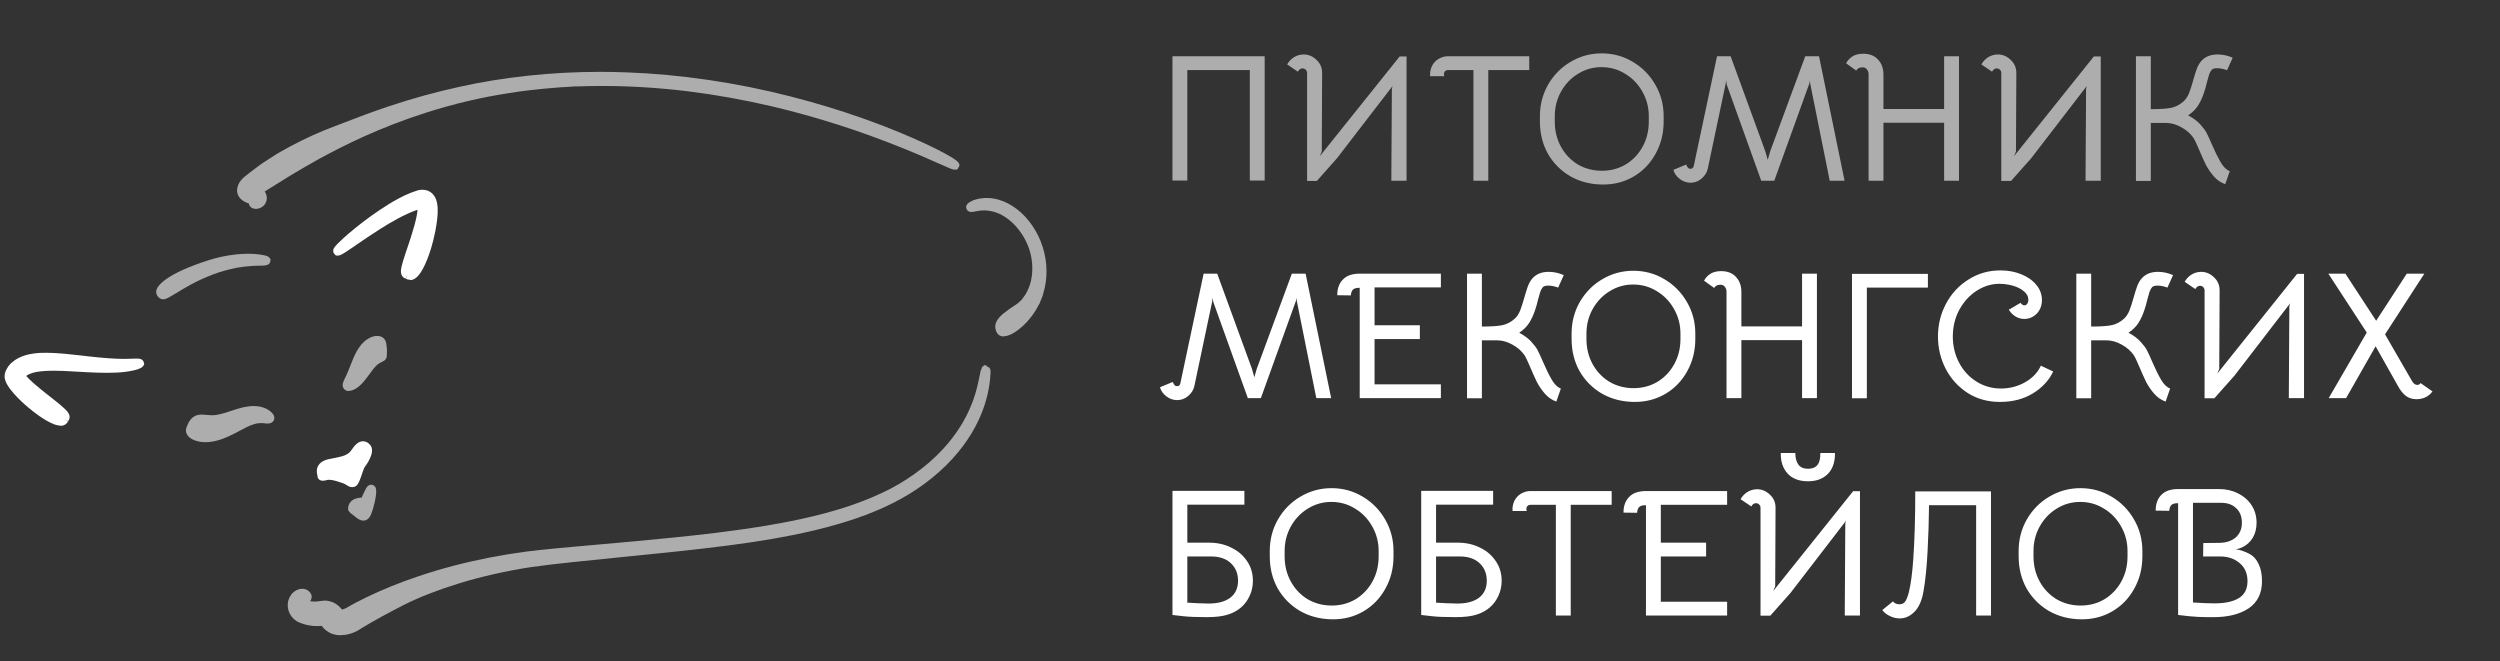 <svg width="276" height="73" viewBox="0 0 276 73" fill="none" xmlns="http://www.w3.org/2000/svg">
<rect x="0" y="0" width="276" height="73" fill="#333333" stroke="none"/>
<path d="M129.44 6.212H139.62V19.932H137.98V7.732H131.08V19.932H129.44V6.212ZM143.923 6.012C144.456 6.012 144.929 6.212 145.343 6.612C145.756 6.999 145.963 7.479 145.963 8.052L145.923 16.732L145.703 17.252L154.523 6.232H155.283V19.952H153.603L153.663 9.792L153.743 9.492L147.603 17.472L145.383 19.972H144.303V8.052C144.303 7.919 144.256 7.805 144.163 7.712C144.069 7.605 143.949 7.552 143.803 7.552C143.589 7.552 143.416 7.672 143.283 7.912L142.103 7.112C142.289 6.779 142.543 6.512 142.863 6.312C143.196 6.112 143.549 6.012 143.923 6.012ZM159.887 7.732C159.74 7.732 159.62 7.779 159.527 7.872C159.447 7.952 159.407 8.059 159.407 8.192C159.407 8.232 159.42 8.305 159.447 8.412H157.887C157.86 8.119 157.893 7.832 157.987 7.552C158.08 7.259 158.233 7.005 158.447 6.792C158.633 6.605 158.847 6.465 159.087 6.372C159.327 6.265 159.573 6.212 159.827 6.212H168.827V7.732H164.307V19.952H162.667V7.732H159.887ZM176.907 20.372C175.587 20.359 174.4 20.052 173.347 19.452C172.307 18.839 171.487 18.012 170.887 16.972C170.3 15.919 170.007 14.732 170.007 13.412V12.832C170.007 11.566 170.307 10.405 170.907 9.352C171.52 8.285 172.347 7.445 173.387 6.832C174.44 6.205 175.587 5.892 176.827 5.892C178.08 5.892 179.227 6.205 180.267 6.832C181.307 7.445 182.133 8.285 182.747 9.352C183.36 10.405 183.667 11.566 183.667 12.832V13.412C183.667 14.732 183.367 15.925 182.767 16.992C182.18 18.059 181.373 18.892 180.347 19.492C179.32 20.092 178.173 20.386 176.907 20.372ZM176.847 18.852C177.82 18.852 178.7 18.619 179.487 18.152C180.273 17.672 180.893 17.019 181.347 16.192C181.8 15.366 182.027 14.439 182.027 13.412V12.832C182.027 11.859 181.793 10.959 181.327 10.132C180.86 9.292 180.227 8.632 179.427 8.152C178.64 7.659 177.767 7.412 176.807 7.412C175.86 7.412 174.993 7.659 174.207 8.152C173.42 8.632 172.793 9.292 172.327 10.132C171.873 10.959 171.647 11.859 171.647 12.832V13.412C171.647 14.439 171.873 15.366 172.327 16.192C172.78 17.019 173.4 17.672 174.187 18.152C174.987 18.619 175.873 18.852 176.847 18.852ZM186.64 20.172C186.2 20.172 185.8 20.032 185.44 19.752C185.08 19.472 184.846 19.139 184.74 18.752L186.14 18.172C186.246 18.372 186.326 18.499 186.38 18.552C186.433 18.605 186.52 18.632 186.64 18.632C186.733 18.632 186.8 18.612 186.84 18.572C186.893 18.532 186.94 18.465 186.98 18.372L189.56 6.212H191.06L194.9 16.732L195.16 17.652L195.42 16.732L199.3 6.212H200.82L203.64 19.952H202L199.84 9.192L199.82 8.872L199.76 9.192L195.88 19.952H194.44L190.62 9.312L190.56 8.872L190.5 9.312L188.54 18.612C188.446 19.039 188.22 19.405 187.86 19.712C187.5 20.019 187.093 20.172 186.64 20.172ZM206.292 8.192C206.292 7.992 206.232 7.819 206.112 7.672C206.005 7.512 205.839 7.432 205.612 7.432C205.265 7.445 205.039 7.565 204.932 7.792L203.812 6.992C203.945 6.712 204.165 6.465 204.472 6.252C204.792 6.039 205.199 5.932 205.692 5.932C206.385 5.932 206.925 6.139 207.312 6.552C207.712 6.965 207.919 7.505 207.932 8.172V12.032H214.632V6.212H216.272V19.952H214.632V13.552H207.932V19.952H206.292V8.192ZM220.563 6.012C221.096 6.012 221.57 6.212 221.983 6.612C222.396 6.999 222.603 7.479 222.603 8.052L222.563 16.732L222.343 17.252L231.163 6.232H231.923V19.952H230.243L230.303 9.792L230.383 9.492L224.243 17.472L222.023 19.972H220.943V8.052C220.943 7.919 220.896 7.805 220.803 7.712C220.71 7.605 220.59 7.552 220.443 7.552C220.23 7.552 220.056 7.672 219.923 7.912L218.743 7.112C218.93 6.779 219.183 6.512 219.503 6.312C219.836 6.112 220.19 6.012 220.563 6.012ZM237.447 6.212V12.052C238.501 12.052 239.267 11.999 239.747 11.892C240.227 11.786 240.674 11.546 241.087 11.172C241.327 10.945 241.521 10.652 241.667 10.292C241.814 9.919 241.967 9.445 242.127 8.872C242.274 8.352 242.407 7.925 242.527 7.592C242.661 7.245 242.827 6.959 243.027 6.732C243.454 6.252 244.054 6.012 244.827 6.012C245.387 6.012 245.941 6.132 246.487 6.372L245.867 7.752C245.481 7.605 245.114 7.532 244.767 7.532C244.474 7.532 244.274 7.592 244.167 7.712C244.061 7.832 243.967 8.005 243.887 8.232C243.821 8.445 243.734 8.752 243.627 9.152C243.547 9.512 243.447 9.865 243.327 10.212C243.154 10.745 242.934 11.226 242.667 11.652C242.401 12.066 242.034 12.425 241.567 12.732C242.141 13.039 242.594 13.379 242.927 13.752C243.261 14.126 243.487 14.432 243.607 14.672C243.727 14.899 243.921 15.319 244.187 15.932C244.521 16.706 244.841 17.359 245.147 17.892C245.454 18.425 245.794 18.759 246.167 18.892L245.667 20.332C245.201 20.172 244.787 19.892 244.427 19.492C244.067 19.079 243.767 18.645 243.527 18.192C243.301 17.726 243.041 17.145 242.747 16.452C242.467 15.799 242.274 15.392 242.167 15.232C241.834 14.752 241.387 14.359 240.827 14.052C240.267 13.732 239.701 13.572 239.127 13.572H237.447V19.972H235.807V6.212H237.447Z" fill="white" fill-opacity="0.6"/>
<path d="M129.96 44.172C129.52 44.172 129.12 44.032 128.76 43.752C128.4 43.472 128.167 43.139 128.06 42.752L129.46 42.172C129.567 42.372 129.647 42.499 129.7 42.552C129.753 42.605 129.84 42.632 129.96 42.632C130.053 42.632 130.12 42.612 130.16 42.572C130.213 42.532 130.26 42.465 130.3 42.372L132.88 30.212H134.38L138.22 40.732L138.48 41.652L138.74 40.732L142.62 30.212H144.14L146.96 43.952H145.32L143.16 33.192L143.14 32.872L143.08 33.192L139.2 43.952H137.76L133.94 33.312L133.88 32.872L133.82 33.312L131.86 42.612C131.767 43.039 131.54 43.406 131.18 43.712C130.82 44.019 130.413 44.172 129.96 44.172ZM150.112 31.772C149.766 31.772 149.526 31.832 149.392 31.952C149.246 32.072 149.159 32.292 149.132 32.612L147.632 32.592C147.632 31.792 147.879 31.179 148.372 30.752C148.772 30.392 149.359 30.212 150.132 30.212H159.072V31.732H151.752V35.912H156.752V37.432H151.752V42.432H159.072V43.952H150.112V31.772ZM163.6 30.212V36.052C164.653 36.052 165.42 35.999 165.9 35.892C166.38 35.785 166.826 35.545 167.24 35.172C167.48 34.946 167.673 34.652 167.82 34.292C167.966 33.919 168.12 33.446 168.28 32.872C168.426 32.352 168.56 31.925 168.68 31.592C168.813 31.245 168.98 30.959 169.18 30.732C169.606 30.252 170.206 30.012 170.98 30.012C171.54 30.012 172.093 30.132 172.64 30.372L172.02 31.752C171.633 31.605 171.266 31.532 170.92 31.532C170.626 31.532 170.426 31.592 170.32 31.712C170.213 31.832 170.12 32.005 170.04 32.232C169.973 32.446 169.886 32.752 169.78 33.152C169.7 33.512 169.6 33.865 169.48 34.212C169.306 34.745 169.086 35.225 168.82 35.652C168.553 36.066 168.186 36.425 167.72 36.732C168.293 37.039 168.746 37.379 169.08 37.752C169.413 38.126 169.64 38.432 169.76 38.672C169.88 38.899 170.073 39.319 170.34 39.932C170.673 40.706 170.993 41.359 171.3 41.892C171.606 42.425 171.946 42.759 172.32 42.892L171.82 44.332C171.353 44.172 170.94 43.892 170.58 43.492C170.22 43.079 169.92 42.645 169.68 42.192C169.453 41.725 169.193 41.145 168.9 40.452C168.62 39.799 168.426 39.392 168.32 39.232C167.986 38.752 167.54 38.359 166.98 38.052C166.42 37.732 165.853 37.572 165.28 37.572H163.6V43.972H161.96V30.212H163.6ZM180.403 44.372C179.083 44.359 177.896 44.052 176.843 43.452C175.803 42.839 174.983 42.012 174.383 40.972C173.796 39.919 173.503 38.732 173.503 37.412V36.832C173.503 35.566 173.803 34.406 174.403 33.352C175.016 32.285 175.843 31.445 176.883 30.832C177.936 30.206 179.083 29.892 180.323 29.892C181.576 29.892 182.723 30.206 183.763 30.832C184.803 31.445 185.629 32.285 186.243 33.352C186.856 34.406 187.163 35.566 187.163 36.832V37.412C187.163 38.732 186.863 39.925 186.263 40.992C185.676 42.059 184.869 42.892 183.843 43.492C182.816 44.092 181.669 44.386 180.403 44.372ZM180.343 42.852C181.316 42.852 182.196 42.619 182.983 42.152C183.769 41.672 184.389 41.019 184.843 40.192C185.296 39.365 185.523 38.439 185.523 37.412V36.832C185.523 35.859 185.289 34.959 184.823 34.132C184.356 33.292 183.723 32.632 182.923 32.152C182.136 31.659 181.263 31.412 180.303 31.412C179.356 31.412 178.489 31.659 177.703 32.152C176.916 32.632 176.289 33.292 175.823 34.132C175.369 34.959 175.143 35.859 175.143 36.832V37.412C175.143 38.439 175.369 39.365 175.823 40.192C176.276 41.019 176.896 41.672 177.683 42.152C178.483 42.619 179.369 42.852 180.343 42.852ZM190.608 32.192C190.608 31.992 190.548 31.819 190.428 31.672C190.322 31.512 190.155 31.432 189.928 31.432C189.582 31.445 189.355 31.566 189.248 31.792L188.128 30.992C188.262 30.712 188.482 30.465 188.788 30.252C189.108 30.039 189.515 29.932 190.008 29.932C190.702 29.932 191.242 30.139 191.628 30.552C192.028 30.965 192.235 31.506 192.248 32.172V36.032H198.948V30.212H200.588V43.952H198.948V37.552H192.248V43.952H190.608V32.192ZM204.46 30.232H212.84V31.752H206.1V43.972H204.46V30.232ZM220.791 44.372C219.444 44.372 218.251 44.039 217.211 43.372C216.171 42.692 215.364 41.799 214.791 40.692C214.231 39.586 213.951 38.406 213.951 37.152C213.951 35.846 214.251 34.632 214.851 33.512C215.451 32.392 216.277 31.506 217.331 30.852C218.384 30.186 219.557 29.852 220.851 29.852C221.677 29.852 222.437 29.992 223.131 30.272C223.837 30.552 224.397 30.945 224.811 31.452C225.224 31.945 225.431 32.512 225.431 33.152C225.417 33.766 225.217 34.266 224.831 34.652C224.444 35.026 223.991 35.212 223.471 35.212C223.151 35.212 222.837 35.126 222.531 34.952C222.237 34.779 221.984 34.526 221.771 34.192L223.071 33.432C223.204 33.619 223.344 33.712 223.491 33.712C223.611 33.712 223.711 33.659 223.791 33.552C223.884 33.432 223.931 33.285 223.931 33.112C223.931 32.739 223.764 32.419 223.431 32.152C223.097 31.872 222.684 31.666 222.191 31.532C221.697 31.399 221.211 31.332 220.731 31.332C219.864 31.332 219.031 31.585 218.231 32.092C217.444 32.599 216.804 33.299 216.311 34.192C215.831 35.086 215.591 36.072 215.591 37.152C215.591 38.206 215.824 39.172 216.291 40.052C216.757 40.932 217.397 41.626 218.211 42.132C219.024 42.639 219.924 42.892 220.911 42.892C221.857 42.892 222.737 42.666 223.551 42.212C224.377 41.745 224.964 41.132 225.311 40.372L226.671 41.012C226.217 41.986 225.471 42.792 224.431 43.432C223.404 44.059 222.191 44.372 220.791 44.372ZM230.865 30.212V36.052C231.918 36.052 232.685 35.999 233.165 35.892C233.645 35.785 234.092 35.545 234.505 35.172C234.745 34.946 234.938 34.652 235.085 34.292C235.232 33.919 235.385 33.446 235.545 32.872C235.692 32.352 235.825 31.925 235.945 31.592C236.078 31.245 236.245 30.959 236.445 30.732C236.872 30.252 237.472 30.012 238.245 30.012C238.805 30.012 239.358 30.132 239.905 30.372L239.285 31.752C238.898 31.605 238.532 31.532 238.185 31.532C237.892 31.532 237.692 31.592 237.585 31.712C237.478 31.832 237.385 32.005 237.305 32.232C237.238 32.446 237.152 32.752 237.045 33.152C236.965 33.512 236.865 33.865 236.745 34.212C236.572 34.745 236.352 35.225 236.085 35.652C235.818 36.066 235.452 36.425 234.985 36.732C235.558 37.039 236.012 37.379 236.345 37.752C236.678 38.126 236.905 38.432 237.025 38.672C237.145 38.899 237.338 39.319 237.605 39.932C237.938 40.706 238.258 41.359 238.565 41.892C238.872 42.425 239.212 42.759 239.585 42.892L239.085 44.332C238.618 44.172 238.205 43.892 237.845 43.492C237.485 43.079 237.185 42.645 236.945 42.192C236.718 41.725 236.458 41.145 236.165 40.452C235.885 39.799 235.692 39.392 235.585 39.232C235.252 38.752 234.805 38.359 234.245 38.052C233.685 37.732 233.118 37.572 232.545 37.572H230.865V43.972H229.225V30.212H230.865ZM243.005 30.012C243.538 30.012 244.011 30.212 244.425 30.612C244.838 30.999 245.045 31.479 245.045 32.052L245.005 40.732L244.785 41.252L253.605 30.232H254.365V43.952H252.685L252.745 33.792L252.825 33.492L246.685 41.472L244.465 43.972H243.385V32.052C243.385 31.919 243.338 31.805 243.245 31.712C243.151 31.605 243.031 31.552 242.885 31.552C242.671 31.552 242.498 31.672 242.365 31.912L241.185 31.112C241.371 30.779 241.625 30.512 241.945 30.312C242.278 30.112 242.631 30.012 243.005 30.012ZM262.329 35.412L265.709 30.212H267.649L263.309 36.912L266.289 42.072C266.395 42.245 266.495 42.359 266.589 42.412C266.682 42.465 266.789 42.492 266.909 42.492C267.029 42.492 267.135 42.425 267.229 42.292L268.549 43.212C268.122 43.785 267.529 44.072 266.769 44.072C266.315 44.072 265.922 43.946 265.589 43.692C265.269 43.439 264.975 43.066 264.709 42.572L262.269 38.232L259.009 43.952H257.089L261.289 36.712L257.049 30.212H258.929L262.329 35.412ZM133.52 59.912C134.387 59.912 135.187 60.092 135.92 60.452C136.653 60.799 137.233 61.292 137.66 61.932C138.1 62.559 138.32 63.285 138.32 64.112C138.32 64.952 138.08 65.719 137.6 66.412C137.12 67.092 136.44 67.572 135.56 67.852C134.987 68.039 134.207 68.132 133.22 68.132C132.113 68.132 131.26 68.099 130.66 68.032L129.44 67.892V54.192H137.38V55.712H131.08V59.912H133.52ZM133.42 66.632C134.447 66.632 135.247 66.419 135.82 65.992C136.393 65.552 136.68 64.925 136.68 64.112C136.68 63.325 136.42 62.685 135.9 62.192C135.38 61.685 134.64 61.432 133.68 61.432H131.08V66.532L132.12 66.592C132.68 66.619 133.113 66.632 133.42 66.632ZM147.083 68.372C145.763 68.359 144.576 68.052 143.523 67.452C142.483 66.839 141.663 66.012 141.063 64.972C140.476 63.919 140.183 62.732 140.183 61.412V60.832C140.183 59.566 140.483 58.406 141.083 57.352C141.696 56.285 142.523 55.446 143.563 54.832C144.616 54.206 145.763 53.892 147.003 53.892C148.256 53.892 149.403 54.206 150.443 54.832C151.483 55.446 152.309 56.285 152.923 57.352C153.536 58.406 153.843 59.566 153.843 60.832V61.412C153.843 62.732 153.543 63.925 152.943 64.992C152.356 66.059 151.549 66.892 150.523 67.492C149.496 68.092 148.349 68.385 147.083 68.372ZM147.023 66.852C147.996 66.852 148.876 66.619 149.663 66.152C150.449 65.672 151.069 65.019 151.523 64.192C151.976 63.365 152.203 62.439 152.203 61.412V60.832C152.203 59.859 151.969 58.959 151.503 58.132C151.036 57.292 150.403 56.632 149.603 56.152C148.816 55.659 147.943 55.412 146.983 55.412C146.036 55.412 145.169 55.659 144.383 56.152C143.596 56.632 142.969 57.292 142.503 58.132C142.049 58.959 141.823 59.859 141.823 60.832V61.412C141.823 62.439 142.049 63.365 142.503 64.192C142.956 65.019 143.576 65.672 144.363 66.152C145.163 66.619 146.049 66.852 147.023 66.852ZM160.981 59.912C161.848 59.912 162.648 60.092 163.381 60.452C164.114 60.799 164.694 61.292 165.121 61.932C165.561 62.559 165.781 63.285 165.781 64.112C165.781 64.952 165.541 65.719 165.061 66.412C164.581 67.092 163.901 67.572 163.021 67.852C162.448 68.039 161.668 68.132 160.681 68.132C159.574 68.132 158.721 68.099 158.121 68.032L156.901 67.892V54.192H164.841V55.712H158.541V59.912H160.981ZM160.881 66.632C161.908 66.632 162.708 66.419 163.281 65.992C163.854 65.552 164.141 64.925 164.141 64.112C164.141 63.325 163.881 62.685 163.361 62.192C162.841 61.685 162.101 61.432 161.141 61.432H158.541V66.532L159.581 66.592C160.141 66.619 160.574 66.632 160.881 66.632ZM168.988 55.732C168.841 55.732 168.721 55.779 168.628 55.872C168.548 55.952 168.508 56.059 168.508 56.192C168.508 56.232 168.521 56.306 168.548 56.412H166.988C166.961 56.119 166.995 55.832 167.088 55.552C167.181 55.259 167.335 55.005 167.548 54.792C167.735 54.605 167.948 54.465 168.188 54.372C168.428 54.266 168.675 54.212 168.928 54.212H177.928V55.732H173.408V67.952H171.768V55.732H168.988ZM181.714 55.772C181.367 55.772 181.127 55.832 180.994 55.952C180.847 56.072 180.76 56.292 180.734 56.612L179.234 56.592C179.234 55.792 179.48 55.179 179.974 54.752C180.374 54.392 180.96 54.212 181.734 54.212H190.674V55.732H183.354V59.912H188.354V61.432H183.354V66.432H190.674V67.952H181.714V55.772ZM193.981 54.012C194.514 54.012 194.988 54.212 195.401 54.612C195.814 54.999 196.021 55.479 196.021 56.052L195.981 64.732L195.761 65.252L204.581 54.232H205.341V67.952H203.661L203.721 57.792L203.801 57.492L197.661 65.472L195.441 67.972H194.361V56.052C194.361 55.919 194.314 55.806 194.221 55.712C194.128 55.605 194.008 55.552 193.861 55.552C193.648 55.552 193.474 55.672 193.341 55.912L192.161 55.112C192.348 54.779 192.601 54.512 192.921 54.312C193.254 54.112 193.608 54.012 193.981 54.012ZM199.601 53.132C198.628 53.132 197.874 52.846 197.341 52.272C196.821 51.685 196.574 50.932 196.601 50.012H198.201C198.201 50.545 198.314 50.972 198.541 51.292C198.768 51.599 199.128 51.752 199.621 51.752C200.554 51.752 201.001 51.172 200.961 50.012H202.581C202.594 50.999 202.334 51.766 201.801 52.312C201.268 52.859 200.534 53.132 199.601 53.132ZM209.725 68.272C209.352 68.272 208.992 68.186 208.645 68.012C208.298 67.852 208.018 67.632 207.805 67.352L208.985 66.392C209.145 66.606 209.378 66.712 209.685 66.712C209.992 66.712 210.212 66.606 210.345 66.392C210.492 66.165 210.625 65.819 210.745 65.352C210.958 64.472 211.118 63.266 211.225 61.732C211.372 59.679 211.445 57.185 211.445 54.252H219.805V67.952H218.165V55.772H212.965C212.952 57.399 212.898 59.092 212.805 60.852C212.712 62.612 212.565 64.066 212.365 65.212C212.192 66.266 211.858 67.039 211.365 67.532C210.885 68.025 210.338 68.272 209.725 68.272ZM229.758 68.372C228.438 68.359 227.252 68.052 226.198 67.452C225.158 66.839 224.338 66.012 223.738 64.972C223.152 63.919 222.858 62.732 222.858 61.412V60.832C222.858 59.566 223.158 58.406 223.758 57.352C224.372 56.285 225.198 55.446 226.238 54.832C227.292 54.206 228.438 53.892 229.678 53.892C230.932 53.892 232.078 54.206 233.118 54.832C234.158 55.446 234.985 56.285 235.598 57.352C236.212 58.406 236.518 59.566 236.518 60.832V61.412C236.518 62.732 236.218 63.925 235.618 64.992C235.032 66.059 234.225 66.892 233.198 67.492C232.172 68.092 231.025 68.385 229.758 68.372ZM229.698 66.852C230.672 66.852 231.552 66.619 232.338 66.152C233.125 65.672 233.745 65.019 234.198 64.192C234.652 63.365 234.878 62.439 234.878 61.412V60.832C234.878 59.859 234.645 58.959 234.178 58.132C233.712 57.292 233.078 56.632 232.278 56.152C231.492 55.659 230.618 55.412 229.658 55.412C228.712 55.412 227.845 55.659 227.058 56.152C226.272 56.632 225.645 57.292 225.178 58.132C224.725 58.959 224.498 59.859 224.498 60.832V61.412C224.498 62.439 224.725 63.365 225.178 64.192C225.632 65.019 226.252 65.672 227.038 66.152C227.838 66.619 228.725 66.852 229.698 66.852ZM240.464 55.552C240.117 55.552 239.877 55.612 239.744 55.732C239.597 55.852 239.51 56.072 239.484 56.392L237.984 56.372C237.984 55.572 238.23 54.959 238.724 54.532C239.124 54.172 239.71 53.992 240.484 53.992H244.984C245.757 53.992 246.457 54.152 247.084 54.472C247.724 54.792 248.224 55.232 248.584 55.792C248.944 56.352 249.124 56.992 249.124 57.712C249.124 58.352 248.984 58.906 248.704 59.372C248.424 59.839 248.03 60.192 247.524 60.432C247.364 60.512 247.13 60.586 246.824 60.652C246.997 60.652 247.224 60.699 247.504 60.792C247.797 60.886 248.09 61.012 248.384 61.172C248.784 61.386 249.104 61.745 249.344 62.252C249.597 62.759 249.724 63.399 249.724 64.172C249.724 65.492 249.237 66.486 248.264 67.152C247.29 67.805 245.997 68.132 244.384 68.132H243.724C243.017 68.132 242.344 68.099 241.704 68.032L240.464 67.892V55.552ZM244.464 66.612C245.637 66.612 246.537 66.419 247.164 66.032C247.804 65.645 248.124 65.019 248.124 64.152C248.124 63.312 247.837 62.652 247.264 62.172C246.69 61.679 245.97 61.432 245.104 61.432H243.224L243.244 59.952L244.964 59.932C245.737 59.932 246.357 59.732 246.824 59.332C247.277 58.932 247.504 58.392 247.504 57.712C247.504 57.032 247.297 56.499 246.884 56.112C246.47 55.712 245.924 55.512 245.244 55.512H242.104V66.512C243.024 66.579 243.81 66.612 244.464 66.612Z" fill="white"/>
<g clip-path="url(#clip0_351_2239)">
<path d="M6.676 46.989C6.478 46.989 6.246 46.943 5.99 46.85C5.536 46.677 4.966 46.364 4.315 45.913C3.908 45.624 3.501 45.312 3.082 44.953C2.628 44.571 2.105 44.097 1.547 43.472C1.395 43.299 1.256 43.125 1.105 42.928C1.035 42.836 0.965 42.732 0.884 42.616C0.86 42.581 0.826 42.524 0.802 42.466L0.709 42.304L0.651 42.165C0.605 42.061 0.558 41.945 0.535 41.806L0.511 41.656V41.633C0.511 41.633 0.511 41.54 0.511 41.494C0.511 41.343 0.535 41.216 0.57 41.147V41.112C0.616 40.962 0.686 40.846 0.732 40.754C0.802 40.638 0.826 40.592 0.86 40.534L0.884 40.487C0.884 40.487 0.953 40.395 0.988 40.36L1.174 40.14L1.349 39.99C1.756 39.631 2.279 39.365 2.896 39.192C3.35 39.076 3.826 38.995 4.408 38.96C4.629 38.96 4.85 38.949 5.059 38.949C5.839 38.949 6.583 39.007 7.223 39.064C7.863 39.122 8.479 39.192 9.072 39.261L9.77 39.342C11.375 39.527 12.713 39.62 13.643 39.62H13.853C14.213 39.62 14.516 39.608 14.76 39.597C14.923 39.597 15.062 39.585 15.167 39.585C15.574 39.585 15.807 39.735 15.877 40.013L15.923 40.221L15.795 40.418C15.504 40.834 14.19 41.008 13.795 41.054C13.271 41.124 12.597 41.158 11.817 41.158C11.154 41.158 10.387 41.135 9.537 41.089C9.27 41.077 8.991 41.054 8.712 41.043C8.153 41.008 7.583 40.973 7.002 40.95C6.641 40.939 6.269 40.927 5.897 40.927C5.362 40.927 4.908 40.95 4.489 40.996C3.768 41.066 3.187 41.263 2.896 41.505C3.001 41.621 3.105 41.737 3.222 41.853C3.71 42.327 4.222 42.743 4.629 43.079L5.769 43.981C6.502 44.56 6.886 44.872 7.141 45.127C7.618 45.578 7.874 45.994 7.525 46.503L7.095 46.272L7.514 46.538C7.432 46.665 7.211 47.012 6.665 47.012L6.676 46.989Z" fill="white"/>
<path d="M45.258 30.885C45.048 30.885 44.897 30.816 44.816 30.781L44.979 30.318L44.781 30.769C44.188 30.515 44.211 29.983 44.327 29.451C44.397 29.127 44.537 28.664 44.804 27.854C44.862 27.692 44.92 27.507 44.99 27.31C45.211 26.662 45.479 25.864 45.758 24.869C45.851 24.511 45.932 24.187 45.99 23.897C46.049 23.608 46.084 23.365 46.095 23.157C44.665 23.643 43.176 24.522 42.036 25.239C41.012 25.887 40.093 26.512 39.372 27.009L38.907 27.333C37.767 28.108 37.558 28.213 37.313 28.213H37.093L36.918 28.039C36.825 27.947 36.778 27.808 36.79 27.669C36.79 27.484 36.813 27.287 37.988 26.223C38.616 25.667 39.64 24.8 40.989 23.828C41.536 23.435 42.175 23.007 43.001 22.486C43.618 22.116 44.432 21.653 45.351 21.283L46.014 21.051C46.142 20.994 46.374 20.947 46.572 20.947H46.63C46.851 20.947 47.061 20.982 47.247 21.063C47.642 21.213 47.968 21.56 48.142 22.023C48.259 22.347 48.294 22.636 48.317 22.891C48.363 23.816 48.212 24.615 48.096 25.32L48.073 25.459C47.77 27.009 47.398 28.062 47.13 28.722C46.851 29.416 46.56 29.948 46.281 30.307C45.956 30.723 45.63 30.92 45.281 30.92L45.258 30.885Z" fill="white"/>
<path d="M18.005 33.037C17.703 33.037 17.54 32.852 17.47 32.783C17.156 32.424 17.168 32.019 17.505 31.579C17.703 31.325 17.994 31.07 18.378 30.793C18.831 30.469 19.459 30.122 20.215 29.786C21.146 29.37 22.123 29.011 23.053 28.722C23.937 28.433 24.949 28.213 26.066 28.085C26.543 28.039 26.996 28.016 27.438 28.016C27.822 28.016 28.183 28.039 28.497 28.074C29.381 28.201 29.59 28.259 29.741 28.456L29.869 28.618L29.846 28.837C29.776 29.335 29.253 29.335 28.462 29.335H28.415C27.927 29.347 27.148 29.393 26.24 29.543C25.496 29.694 24.496 29.913 23.553 30.284C22.669 30.619 21.809 31.012 21.064 31.417C20.413 31.776 19.866 32.1 19.424 32.378L19.378 32.401C18.994 32.632 18.727 32.794 18.54 32.887C18.331 32.991 18.157 33.049 18.005 33.049V33.037Z" fill="white" fill-opacity="0.6"/>
<path d="M22.681 48.817C22.425 48.817 22.181 48.794 21.96 48.748C21.39 48.632 21.041 48.412 20.867 48.25C20.343 47.73 20.553 47.244 20.657 47.012L20.68 46.954C20.878 46.457 21.146 46.133 21.471 45.959C21.576 45.89 21.704 45.844 21.832 45.821C21.96 45.786 22.076 45.786 22.181 45.774H22.274C22.39 45.774 22.518 45.774 22.669 45.797C22.856 45.809 23.077 45.832 23.379 45.844H23.449C23.984 45.844 24.67 45.636 25.217 45.462L25.496 45.369C26.147 45.15 26.822 44.93 27.497 44.86C27.671 44.837 27.846 44.826 28.008 44.826C28.229 44.826 28.45 44.849 28.648 44.883C29.009 44.953 29.323 45.069 29.567 45.219C29.846 45.393 30.207 45.67 30.276 46.017C30.311 46.191 30.276 46.353 30.172 46.492C30.055 46.665 29.846 46.758 29.567 46.758C29.474 46.758 29.358 46.758 29.218 46.735C29.16 46.735 29.09 46.723 29.02 46.711C28.951 46.711 28.869 46.711 28.799 46.711C28.497 46.711 28.194 46.769 27.88 46.885C27.462 47.024 26.973 47.278 26.461 47.556C25.717 47.949 24.88 48.401 23.984 48.632C23.553 48.748 23.123 48.817 22.693 48.817H22.681Z" fill="white" fill-opacity="0.6"/>
<path d="M38.511 43.171C38.244 43.171 38.011 43.044 37.907 42.824C37.721 42.489 37.907 42.142 38.035 41.852C38.151 41.621 38.291 41.343 38.43 40.996L38.919 39.77C39.105 39.319 39.326 38.81 39.663 38.335C39.989 37.861 40.407 37.491 40.838 37.283C41.105 37.155 41.385 37.086 41.629 37.086C41.733 37.086 41.838 37.097 41.943 37.121C42.571 37.306 42.629 37.815 42.664 38.058V38.127C42.722 38.416 42.734 38.856 42.711 39.157V39.203C42.699 39.342 42.687 39.562 42.513 39.735C42.431 39.828 42.315 39.874 42.187 39.944C42.106 39.978 42.013 40.036 41.873 40.105C41.582 40.267 41.28 40.649 41.071 40.927C40.977 41.043 40.896 41.17 40.803 41.285C40.594 41.563 40.384 41.864 40.163 42.118C39.826 42.523 39.442 42.836 39.105 42.998C38.895 43.102 38.709 43.148 38.535 43.148L38.511 43.171Z" fill="white" fill-opacity="0.6"/>
<path d="M38.872 53.78C38.639 53.78 38.453 53.676 38.279 53.56C38.139 53.468 37.965 53.375 37.732 53.294H37.697C37.197 53.121 36.72 52.97 36.337 52.97C36.232 52.97 36.15 52.97 36.069 53.005C35.895 53.051 35.755 53.074 35.65 53.074C35.278 53.074 35.138 52.855 35.092 52.751C35.057 52.669 35.034 52.577 35.045 52.484C34.976 52.253 34.906 51.871 35.092 51.489C35.29 51.084 35.697 50.819 36.29 50.691C36.453 50.657 36.604 50.633 36.755 50.599C37.872 50.379 38.419 50.252 38.802 49.685C39.105 49.233 39.512 48.713 40.082 48.713C40.373 48.713 40.64 48.852 40.873 49.129C41.559 49.939 40.268 51.559 40.256 51.57C40.187 51.663 40.047 52.08 39.954 52.357C39.721 53.028 39.582 53.422 39.349 53.618C39.209 53.734 39.058 53.78 38.884 53.78H38.872Z" fill="white"/>
<path d="M40.105 57.471C39.721 57.471 39.419 57.216 39.093 56.95C38.988 56.858 38.872 56.765 38.744 56.684L38.698 56.649L38.442 56.349V56.198C38.419 56.129 38.407 55.747 38.709 55.4C38.977 55.111 39.384 54.949 39.919 54.937C39.965 54.868 40.035 54.717 40.082 54.59C40.163 54.416 40.256 54.208 40.384 53.965C40.454 53.827 40.64 53.514 40.989 53.514C41.163 53.514 41.326 53.607 41.431 53.757C41.792 54.301 41.094 56.522 40.966 56.788C40.721 57.355 40.361 57.482 40.093 57.482L40.105 57.471Z" fill="white" fill-opacity="0.6"/>
<path d="M28.229 23.053C28.136 23.053 28.043 23.041 27.962 23.018C27.776 22.96 27.613 22.833 27.532 22.66C27.497 22.59 27.485 22.532 27.473 22.463C27.427 22.451 27.392 22.44 27.345 22.417C27.008 22.301 26.729 22.127 26.531 21.907C26.38 21.746 26.275 21.561 26.217 21.352C26.159 21.132 26.159 20.901 26.217 20.681C26.287 20.311 26.52 19.929 26.927 19.571C27.345 19.224 27.811 18.865 28.415 18.425L28.834 18.113L29.253 17.835L30.114 17.28L30.567 16.991L31.067 16.701L32.091 16.135C33.789 15.232 35.406 14.515 37.011 13.913C37.29 13.809 37.604 13.682 37.953 13.555C39.268 13.046 41.059 12.351 43.025 11.704C45.479 10.882 48.212 10.13 50.724 9.586C55.54 8.511 60.914 7.932 66.264 7.932C67.23 7.932 68.218 7.955 69.172 7.99C75.069 8.198 81.35 9.124 87.329 10.662C93.214 12.166 97.82 13.948 100.647 15.186C101.158 15.406 105.625 17.372 105.869 18.044L105.939 18.24L105.834 18.471L105.671 18.726H105.381C105.171 18.726 104.939 18.634 103.729 18.09C102.787 17.673 101.368 17.037 99.577 16.32C94.854 14.411 90.016 12.872 85.212 11.738C82.071 11.009 78.931 10.443 75.895 10.072C72.731 9.691 69.626 9.494 66.671 9.494C66.427 9.494 66.183 9.494 65.95 9.494C65.241 9.494 64.519 9.517 63.822 9.54H63.449L62.984 9.575C62.321 9.61 61.635 9.644 60.972 9.714C60.321 9.76 59.681 9.829 59.053 9.899L58.506 9.957L58.041 10.015C57.401 10.095 56.75 10.177 56.11 10.292C53.167 10.743 50.155 11.449 47.154 12.398C41.792 14.11 37.918 16.077 35.138 17.592C34.906 17.731 34.661 17.858 34.429 17.997C33.975 18.252 33.556 18.483 33.161 18.726L32.707 18.992C32.277 19.247 31.858 19.49 31.486 19.733L29.218 21.144C29.218 21.144 29.265 21.213 29.288 21.248C29.346 21.341 29.381 21.433 29.404 21.526C29.474 21.711 29.462 21.988 29.416 22.174C29.381 22.312 29.299 22.486 29.195 22.613C29.148 22.671 29.09 22.729 29.032 22.775H29.009L28.985 22.81C28.892 22.868 28.811 22.926 28.73 22.96C28.648 22.995 28.602 23.007 28.543 23.018C28.404 23.053 28.311 23.064 28.218 23.064L28.229 23.053Z" fill="white" fill-opacity="0.6"/>
<path d="M110.801 37.144C110.475 37.144 110.056 37.005 109.905 36.323C109.789 35.825 110.01 35.316 110.557 34.807C110.661 34.703 110.789 34.599 110.929 34.495C111.022 34.425 111.103 34.367 111.185 34.31L111.324 34.194C111.406 34.136 111.499 34.067 111.592 34.009C111.662 33.963 111.731 33.916 111.801 33.87C111.964 33.754 112.15 33.627 112.348 33.5C112.453 33.419 112.592 33.292 112.755 33.13C112.813 33.072 112.848 33.026 112.883 32.968C112.906 32.933 113.034 32.759 113.034 32.759C113.081 32.69 113.139 32.62 113.185 32.551C113.476 32.088 113.709 31.51 113.825 30.978C114.104 29.717 113.976 28.282 113.453 27.044C112.941 25.806 112.045 24.673 111.034 24.002C110.557 23.678 110.056 23.458 109.614 23.354H109.591L109.568 23.342C109.533 23.331 109.475 23.319 109.405 23.308C109.359 23.308 109.312 23.296 109.266 23.284C109.161 23.261 109.079 23.25 109.021 23.25L108.684 23.227C108.684 23.227 108.451 23.238 108.416 23.238C108.289 23.238 108.184 23.261 108.079 23.273L107.963 23.296C107.963 23.296 107.893 23.296 107.858 23.308C107.835 23.308 107.8 23.308 107.777 23.319L107.626 23.354C107.463 23.388 107.346 23.4 107.253 23.4C106.881 23.4 106.742 23.169 106.707 23.076C106.497 22.59 107.044 22.312 107.253 22.208L107.3 22.185C107.358 22.151 107.428 22.116 107.509 22.093L107.847 21.989C107.928 21.965 107.998 21.942 108.091 21.931L108.451 21.884L108.661 21.861H109.033C109.126 21.861 109.231 21.861 109.324 21.873L109.766 21.931C109.894 21.954 109.998 21.977 110.115 22.012C110.161 22.023 110.208 22.035 110.254 22.046C110.964 22.255 111.65 22.613 112.266 23.088C113.546 24.071 114.593 25.598 115.116 27.276C115.651 28.942 115.674 30.804 115.174 32.401L115.105 32.655C115.081 32.748 115.046 32.806 115.023 32.864L114.79 33.442V33.465C114.732 33.546 114.686 33.639 114.639 33.72C114.535 33.916 114.43 34.124 114.302 34.321C114.244 34.402 114.197 34.472 114.151 34.541C114.046 34.715 113.93 34.888 113.79 35.038L113.72 35.131C113.581 35.293 113.453 35.455 113.325 35.594C112.755 36.184 112.208 36.612 111.685 36.878C111.324 37.051 111.057 37.121 110.824 37.121L110.801 37.144Z" fill="white" fill-opacity="0.6"/>
<path d="M37.627 70.128C37.627 70.128 37.511 70.128 37.453 70.128C37.046 70.104 36.651 70 36.325 69.815C36.139 69.711 35.953 69.572 35.801 69.422L35.697 69.318L35.615 69.225L35.545 69.098C35.545 69.098 35.522 69.098 35.511 69.098C35.348 69.109 35.197 69.121 35.034 69.121C34.452 69.121 33.871 69.028 33.336 68.832L33.173 68.774L33.08 68.739L32.998 68.705C32.917 68.67 32.812 68.624 32.707 68.543C32.51 68.415 32.312 68.23 32.161 68.022C31.823 67.559 31.765 67.085 31.765 66.772C31.765 66.414 31.882 66.055 32.079 65.754C32.219 65.523 32.44 65.315 32.719 65.164C32.94 65.06 33.149 65.002 33.359 65.002C33.58 65.002 33.789 65.06 33.964 65.164C34.254 65.373 34.394 65.593 34.406 65.847C34.417 66.067 34.324 66.252 34.231 66.379C34.243 66.379 34.266 66.379 34.278 66.379C34.429 66.402 34.58 66.414 34.72 66.414C34.906 66.414 35.08 66.402 35.255 66.368L35.406 66.344H35.511C35.615 66.321 35.697 66.31 35.79 66.31C35.86 66.31 35.941 66.31 36.011 66.31C36.348 66.344 36.674 66.437 36.965 66.599C37.267 66.772 37.535 67.004 37.744 67.282C37.744 67.282 37.744 67.282 37.755 67.293C37.872 67.27 38.023 67.224 38.186 67.143L38.674 66.865L39.221 66.564C39.57 66.379 39.977 66.171 40.407 65.963C42.187 65.107 44.13 64.308 46.212 63.614C48.712 62.77 51.329 62.087 53.993 61.566L55.354 61.324C55.679 61.266 56.017 61.196 56.366 61.15L57.564 60.976C57.948 60.919 58.378 60.849 58.808 60.815C59.111 60.78 59.413 60.745 59.716 60.71C60.239 60.653 60.774 60.595 61.297 60.548L63.822 60.317L66.148 60.109C68.788 59.877 71.522 59.634 74.232 59.357C77.139 59.068 80.955 58.639 84.63 58.026C88.422 57.39 91.551 56.638 94.215 55.701C95.738 55.169 97.134 54.567 98.355 53.931C99.588 53.283 100.751 52.52 101.81 51.687C104.206 49.812 105.578 47.88 106.323 46.584C107.079 45.266 107.626 43.877 107.963 42.362C108.033 42.05 108.091 41.772 108.137 41.552C108.172 41.39 108.195 41.251 108.23 41.124C108.219 41.101 108.207 41.089 108.195 41.078L108.242 41.043C108.289 40.858 108.323 40.765 108.358 40.719L108.428 40.476L108.591 40.453V40.326H108.87L108.963 40.465C108.963 40.465 108.986 40.465 108.998 40.476C109.021 40.476 109.056 40.499 109.091 40.522L109.231 40.592L109.324 40.777L109.347 40.869V40.904C109.37 40.985 109.359 41.066 109.347 41.251C109.335 41.645 109.289 42.05 109.231 42.454C109.021 43.912 108.556 45.358 107.847 46.77C107.184 48.1 105.927 50.102 103.671 52.103C102.671 52.994 101.577 53.804 100.426 54.509C99.251 55.227 97.936 55.898 96.517 56.476C93.993 57.517 91.039 58.362 87.492 59.079C84.723 59.634 81.711 60.086 77.721 60.548C74.778 60.895 71.801 61.185 68.928 61.474L67.904 61.578L63.158 62.064L60.855 62.319L58.634 62.608C55.959 63.013 53.132 63.649 50.69 64.401C48.456 65.084 46.188 65.963 44.63 66.761C42.862 67.663 41.268 68.531 39.919 69.352L39.663 69.514C39.547 69.584 39.419 69.665 39.291 69.723C39.012 69.85 38.744 69.954 38.453 70.023C38.174 70.093 37.918 70.116 37.662 70.116L37.627 70.128Z" fill="white" fill-opacity="0.6"/>
</g>
<defs>
<clipPath id="clip0_351_2239">
<rect width="115" height="64" fill="white" transform="translate(0.5 7.932)"/>
</clipPath>
</defs>
</svg>
